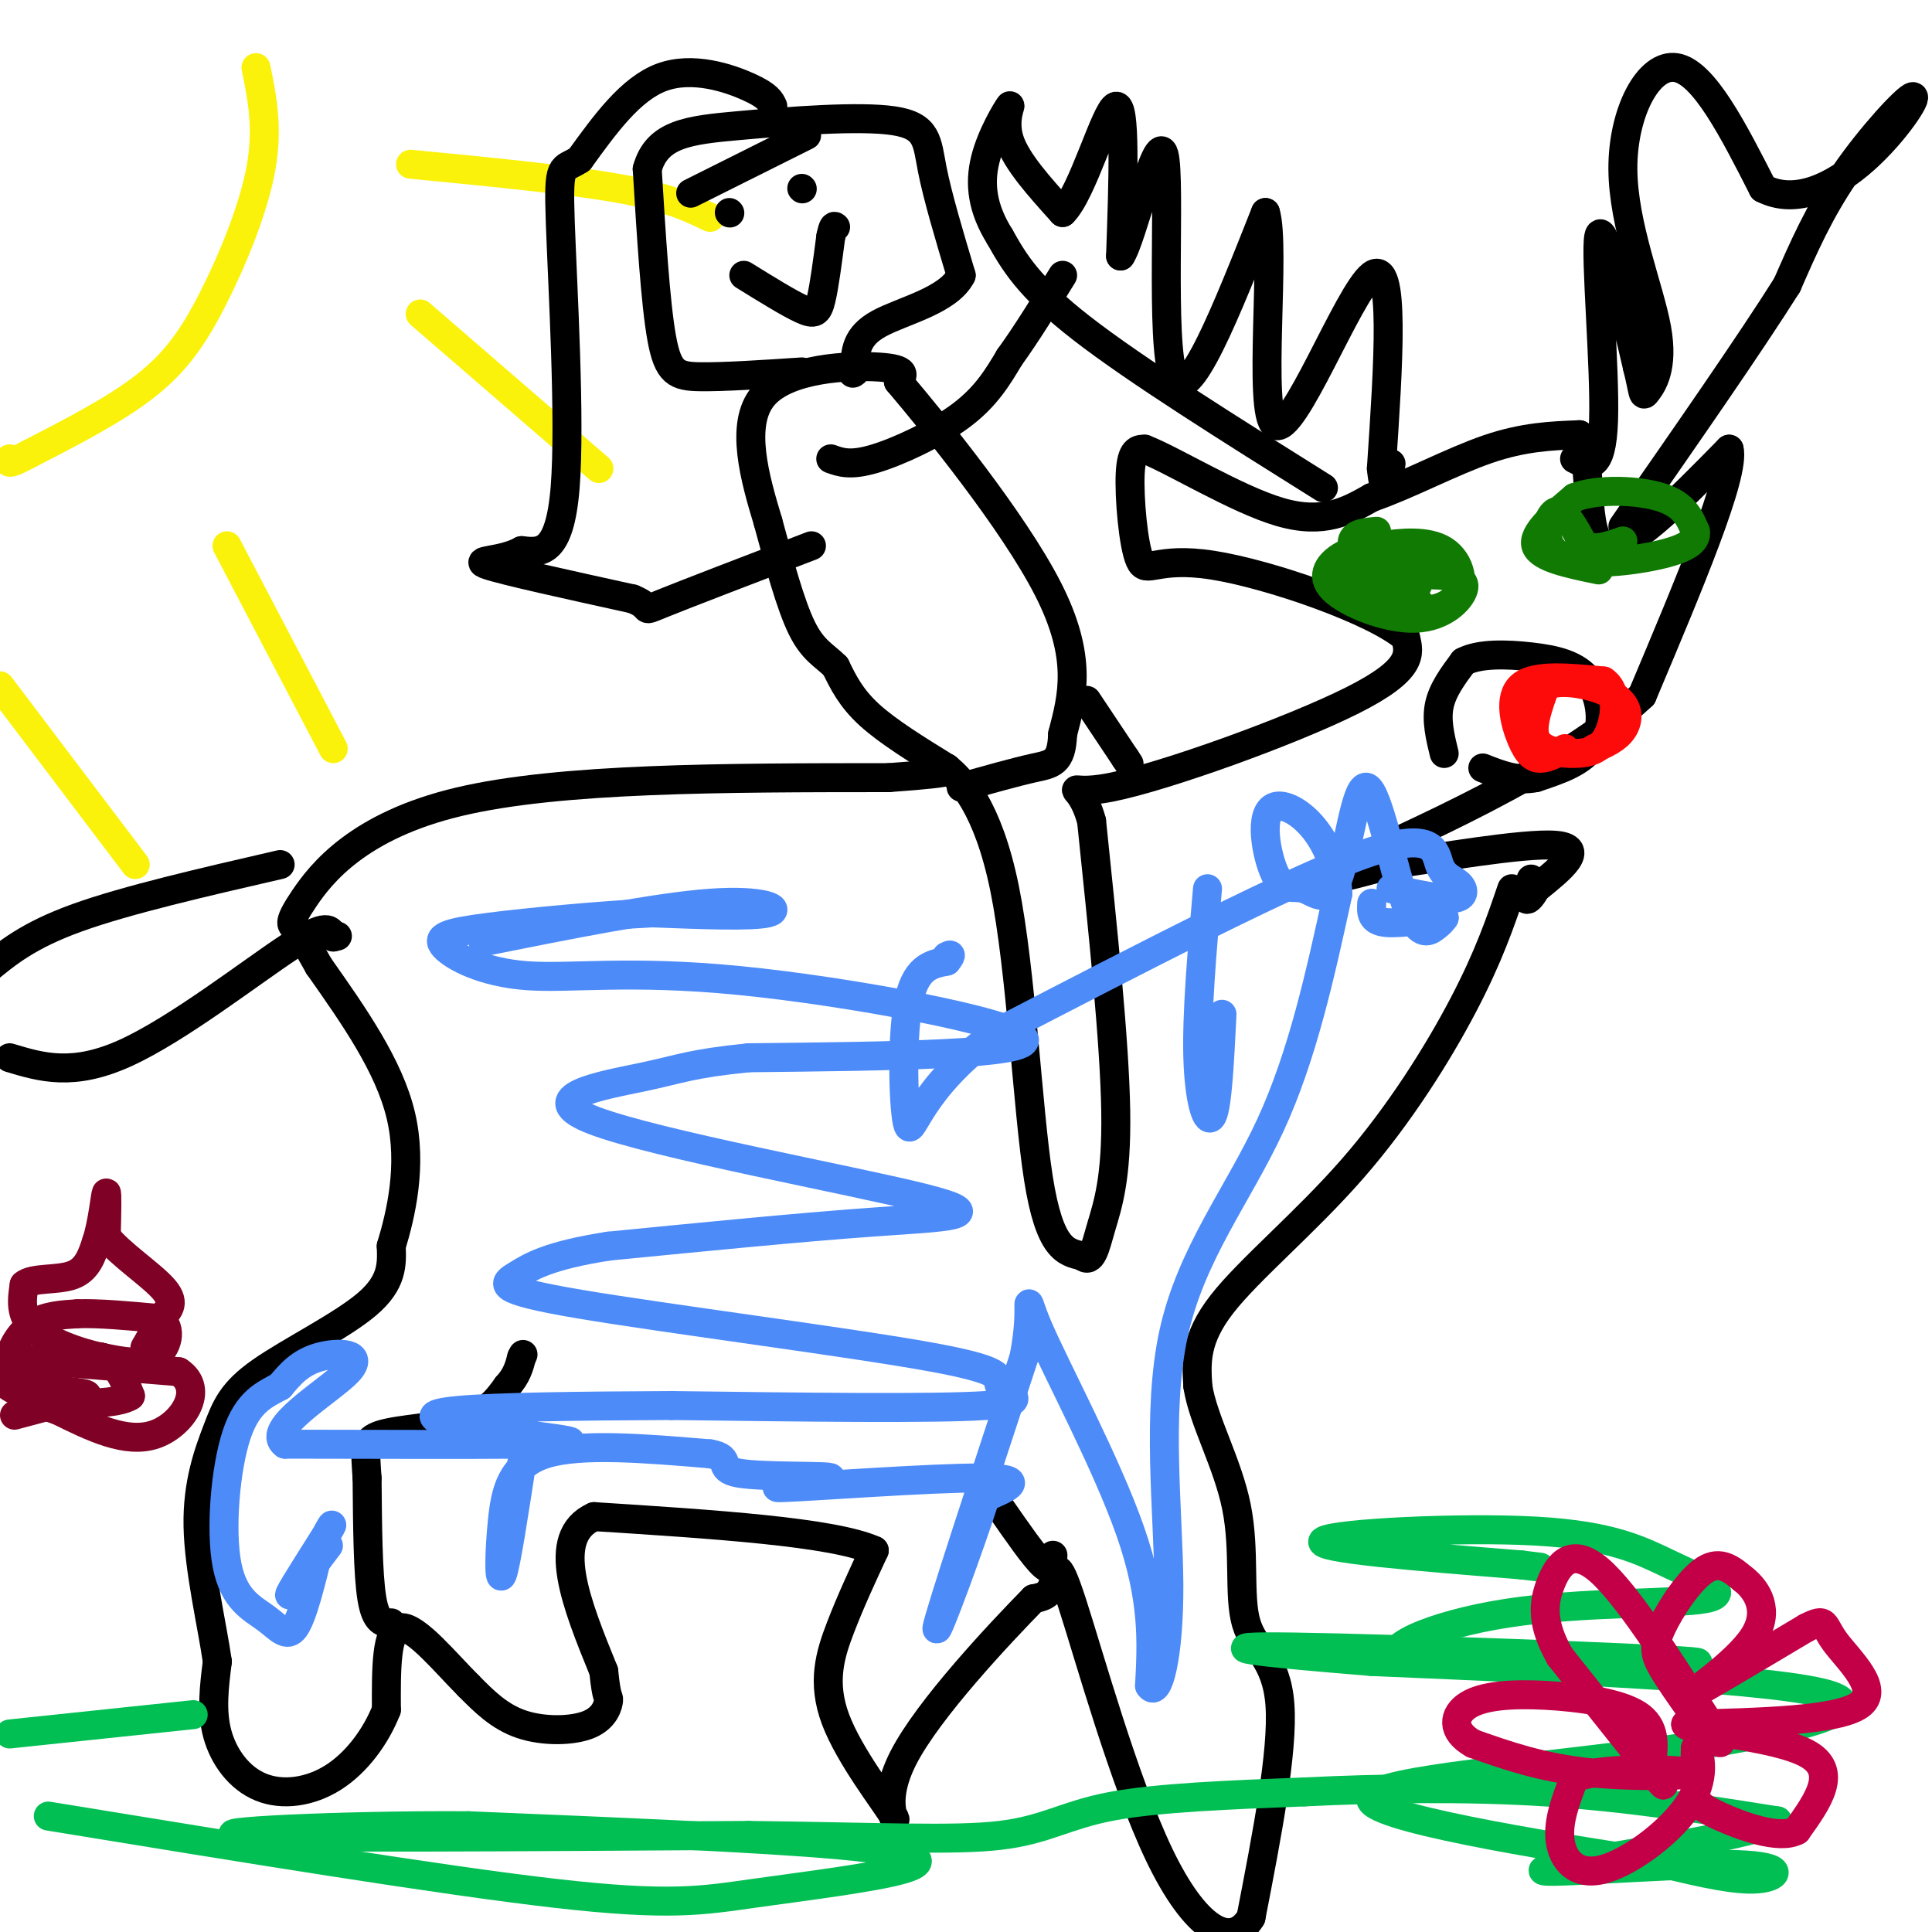 <svg viewBox='0 0 400 400' version='1.1' xmlns='http://www.w3.org/2000/svg' xmlns:xlink='http://www.w3.org/1999/xlink'><g fill='none' stroke='#000000' stroke-width='6' stroke-linecap='round' stroke-linejoin='round'><path d='M313,184c-2.399,7.030 -4.798,14.060 -10,24c-5.202,9.940 -13.208,22.792 -23,34c-9.792,11.208 -21.369,20.774 -27,28c-5.631,7.226 -5.315,12.113 -5,17'/><path d='M248,287c1.048,6.968 6.167,15.888 8,25c1.833,9.112 0.378,18.415 2,24c1.622,5.585 6.321,7.453 7,17c0.679,9.547 -2.660,26.774 -6,44'/><path d='M259,397c-4.191,6.941 -11.670,2.293 -19,-13c-7.330,-15.293 -14.512,-41.233 -18,-52c-3.488,-10.767 -3.282,-6.362 -4,-4c-0.718,2.362 -2.359,2.681 -4,3'/><path d='M214,331c-6.806,6.953 -21.821,22.835 -27,33c-5.179,10.165 -0.522,14.611 -2,12c-1.478,-2.611 -9.090,-12.280 -12,-20c-2.910,-7.720 -1.117,-13.491 1,-19c2.117,-5.509 4.559,-10.754 7,-16'/><path d='M181,321c-8.500,-3.833 -33.250,-5.417 -58,-7'/><path d='M123,314c-9.333,4.167 -3.667,18.083 2,32'/><path d='M125,346c0.590,6.032 1.065,5.112 1,6c-0.065,0.888 -0.671,3.585 -4,5c-3.329,1.415 -9.380,1.547 -14,0c-4.620,-1.547 -7.810,-4.774 -11,-8'/><path d='M97,349c-4.689,-4.667 -10.911,-12.333 -14,-12c-3.089,0.333 -3.044,8.667 -3,17'/><path d='M80,354c-2.190,5.552 -6.164,10.931 -11,14c-4.836,3.069 -10.533,3.826 -15,2c-4.467,-1.826 -7.705,-6.236 -9,-11c-1.295,-4.764 -0.648,-9.882 0,-15'/><path d='M45,344c-1.092,-7.594 -3.823,-19.079 -4,-28c-0.177,-8.921 2.200,-15.278 4,-20c1.800,-4.722 3.023,-7.810 9,-12c5.977,-4.190 16.708,-9.483 22,-14c5.292,-4.517 5.146,-8.259 5,-12'/><path d='M81,258c1.978,-6.489 4.422,-16.711 2,-27c-2.422,-10.289 -9.711,-20.644 -17,-31'/><path d='M66,200c-3.657,-6.547 -4.300,-7.415 -5,-8c-0.700,-0.585 -1.458,-0.888 2,-6c3.458,-5.112 11.131,-15.032 32,-20c20.869,-4.968 54.935,-4.984 89,-5'/><path d='M184,161c16.333,-1.167 12.667,-1.583 9,-2'/><path d='M193,159c2.000,-0.333 2.500,-0.167 3,0'/><path d='M196,159c2.869,2.274 8.542,7.958 12,25c3.458,17.042 4.702,45.440 7,60c2.298,14.560 5.649,15.280 9,16'/><path d='M224,260c2.060,1.833 2.708,-1.583 4,-6c1.292,-4.417 3.226,-9.833 3,-24c-0.226,-14.167 -2.613,-37.083 -5,-60'/><path d='M226,170c-2.714,-9.952 -7.000,-4.833 4,-7c11.000,-2.167 37.286,-11.619 50,-18c12.714,-6.381 11.857,-9.690 11,-13'/><path d='M291,132c-6.490,-5.619 -28.214,-13.166 -40,-15c-11.786,-1.834 -13.635,2.045 -15,-1c-1.365,-3.045 -2.247,-13.013 -2,-18c0.247,-4.987 1.624,-4.994 3,-5'/><path d='M237,93c5.844,2.244 18.956,10.356 28,13c9.044,2.644 14.022,-0.178 19,-3'/><path d='M284,103c7.444,-2.556 16.556,-7.444 24,-10c7.444,-2.556 13.222,-2.778 19,-3'/><path d='M327,90c2.911,5.533 0.689,20.867 5,23c4.311,2.133 15.156,-8.933 26,-20'/><path d='M358,93c1.333,5.167 -8.333,28.083 -18,51'/><path d='M340,144c-16.756,15.711 -49.644,29.489 -61,35c-11.356,5.511 -1.178,2.756 9,0'/><path d='M288,179c9.133,-1.289 27.467,-4.511 34,-4c6.533,0.511 1.267,4.756 -4,9'/><path d='M318,184c-1.111,2.022 -1.889,2.578 -2,2c-0.111,-0.578 0.444,-2.289 1,-4'/><path d='M299,156c-0.833,-3.417 -1.667,-6.833 -1,-10c0.667,-3.167 2.833,-6.083 5,-9'/><path d='M303,137c3.271,-1.737 8.949,-1.579 14,-1c5.051,0.579 9.475,1.579 12,5c2.525,3.421 3.150,9.263 1,13c-2.150,3.737 -7.075,5.368 -12,7'/><path d='M318,161c-3.833,0.833 -7.417,-0.583 -11,-2'/><path d='M274,101c-19.417,-12.167 -38.833,-24.333 -50,-33c-11.167,-8.667 -14.083,-13.833 -17,-19'/><path d='M207,49c-3.648,-5.833 -4.266,-10.914 -3,-16c1.266,-5.086 4.418,-10.177 5,-11c0.582,-0.823 -1.405,2.622 0,7c1.405,4.378 6.203,9.689 11,15'/><path d='M220,44c4.111,-3.933 8.889,-21.267 11,-22c2.111,-0.733 1.556,15.133 1,31'/><path d='M232,53c2.298,-3.095 7.542,-26.333 9,-21c1.458,5.333 -0.869,39.238 2,46c2.869,6.762 10.935,-13.619 19,-34'/><path d='M262,44c2.226,7.012 -1.708,41.542 2,44c3.708,2.458 15.060,-27.155 20,-31c4.940,-3.845 3.470,18.077 2,40'/><path d='M286,97c0.667,6.500 1.333,2.750 2,-1'/><path d='M326,95c2.822,1.444 5.644,2.889 6,-8c0.356,-10.889 -1.756,-34.111 -1,-38c0.756,-3.889 4.378,11.556 8,27'/><path d='M339,76c1.424,5.674 0.984,6.357 2,5c1.016,-1.357 3.489,-4.756 2,-13c-1.489,-8.244 -6.939,-21.335 -7,-33c-0.061,-11.665 5.268,-21.904 11,-21c5.732,0.904 11.866,12.952 18,25'/><path d='M365,39c6.750,3.478 14.624,-0.325 21,-6c6.376,-5.675 11.255,-13.220 10,-13c-1.255,0.220 -8.644,8.206 -14,16c-5.356,7.794 -8.678,15.397 -12,23'/><path d='M370,59c-7.667,12.167 -20.833,31.083 -34,50'/><path d='M58,179c-15.917,3.667 -31.833,7.333 -42,11c-10.167,3.667 -14.583,7.333 -19,11'/><path d='M2,219c6.556,1.978 13.111,3.956 24,-1c10.889,-4.956 26.111,-16.844 34,-22c7.889,-5.156 8.444,-3.578 9,-2'/><path d='M69,194c1.500,-0.333 0.750,-0.167 0,0'/></g>
<g fill='none' stroke='#FD0A0A' stroke-width='6' stroke-linecap='round' stroke-linejoin='round'><path d='M324,155c-1.762,0.976 -3.524,1.952 -5,2c-1.476,0.048 -2.667,-0.833 -4,-4c-1.333,-3.167 -2.810,-8.619 0,-11c2.810,-2.381 9.905,-1.690 17,-1'/><path d='M332,141c3.147,2.081 2.514,7.785 1,11c-1.514,3.215 -3.907,3.943 -7,4c-3.093,0.057 -6.884,-0.555 -8,-3c-1.116,-2.445 0.442,-6.722 2,-11'/><path d='M320,142c3.286,-1.619 10.500,-0.167 14,2c3.500,2.167 3.286,5.048 2,7c-1.286,1.952 -3.643,2.976 -6,4'/></g>
<g fill='none' stroke='#107A03' stroke-width='6' stroke-linecap='round' stroke-linejoin='round'><path d='M294,125c-6.917,-0.750 -13.833,-1.500 -14,-3c-0.167,-1.500 6.417,-3.750 13,-6'/><path d='M293,116c2.171,0.957 1.097,6.349 -2,8c-3.097,1.651 -8.219,-0.440 -11,-2c-2.781,-1.560 -3.223,-2.589 0,-3c3.223,-0.411 10.112,-0.206 17,0'/><path d='M297,119c4.318,0.246 6.613,0.862 6,3c-0.613,2.138 -4.133,5.800 -10,6c-5.867,0.200 -14.079,-3.062 -17,-6c-2.921,-2.938 -0.549,-5.554 2,-7c2.549,-1.446 5.274,-1.723 8,-2'/><path d='M286,113c3.879,-0.635 9.576,-1.222 13,1c3.424,2.222 4.576,7.252 2,10c-2.576,2.748 -8.879,3.214 -13,1c-4.121,-2.214 -6.061,-7.107 -8,-12'/><path d='M280,113c-0.500,-2.500 2.250,-2.750 5,-3'/><path d='M331,118c-6.083,-1.250 -12.167,-2.500 -13,-5c-0.833,-2.500 3.583,-6.250 8,-10'/><path d='M326,103c4.933,-1.867 13.267,-1.533 18,0c4.733,1.533 5.867,4.267 7,7'/><path d='M351,110c0.448,2.049 -1.931,3.673 -8,5c-6.069,1.327 -15.826,2.357 -20,0c-4.174,-2.357 -2.764,-8.102 -1,-9c1.764,-0.898 3.882,3.051 6,7'/><path d='M328,113c2.333,1.000 5.167,0.000 8,-1'/></g>
<g fill='none' stroke='#7F0125' stroke-width='6' stroke-linecap='round' stroke-linejoin='round'><path d='M3,293c0.000,0.000 15.000,-4.000 15,-4'/><path d='M18,289c0.571,-0.786 -5.500,-0.750 -9,-2c-3.500,-1.250 -4.429,-3.786 -2,-5c2.429,-1.214 8.214,-1.107 14,-1'/><path d='M21,281c3.333,1.167 4.667,4.583 6,8'/><path d='M27,289c-2.356,1.689 -11.244,1.911 -17,1c-5.756,-0.911 -8.378,-2.956 -11,-5'/><path d='M0,281c0.000,0.000 37.000,3.000 37,3'/><path d='M37,284c5.533,3.578 0.867,11.022 -5,13c-5.867,1.978 -12.933,-1.511 -20,-5'/><path d='M12,292c-5.067,-1.622 -7.733,-3.178 -9,-5c-1.267,-1.822 -1.133,-3.911 -1,-6'/><path d='M2,281c0.556,-2.400 2.444,-5.400 5,-7c2.556,-1.600 5.778,-1.800 9,-2'/><path d='M16,272c4.333,-0.167 10.667,0.417 17,1'/><path d='M33,273c2.911,1.933 1.689,6.267 -1,8c-2.689,1.733 -6.844,0.867 -11,0'/><path d='M21,281c-4.733,-0.933 -11.067,-3.267 -14,-6c-2.933,-2.733 -2.467,-5.867 -2,-9'/><path d='M5,266c1.689,-1.533 6.911,-0.867 10,-2c3.089,-1.133 4.044,-4.067 5,-7'/><path d='M20,257c1.222,-3.711 1.778,-9.489 2,-10c0.222,-0.511 0.111,4.244 0,9'/><path d='M22,256c2.711,3.578 9.489,8.022 12,11c2.511,2.978 0.756,4.489 -1,6'/><path d='M33,273c-0.667,2.000 -1.833,4.000 -3,6'/></g>
<g fill='none' stroke='#01BF53' stroke-width='6' stroke-linecap='round' stroke-linejoin='round'><path d='M10,376c40.656,6.644 81.311,13.289 105,16c23.689,2.711 30.411,1.490 41,0c10.589,-1.490 25.043,-3.247 31,-5c5.957,-1.753 3.416,-3.501 -13,-5c-16.416,-1.499 -46.708,-2.750 -77,-4'/><path d='M97,378c-27.089,-0.178 -56.311,1.378 -47,2c9.311,0.622 57.156,0.311 105,0'/><path d='M155,380c27.119,0.321 42.417,1.125 52,0c9.583,-1.125 13.452,-4.179 23,-6c9.548,-1.821 24.774,-2.411 40,-3'/><path d='M270,371c15.200,-0.733 33.200,-1.067 50,0c16.800,1.067 32.400,3.533 48,6'/><path d='M368,377c-5.515,3.311 -43.303,8.589 -48,10c-4.697,1.411 23.697,-1.043 37,-1c13.303,0.043 11.515,2.584 7,3c-4.515,0.416 -11.758,-1.292 -19,-3'/><path d='M345,386c-19.223,-2.971 -57.781,-8.900 -61,-13c-3.219,-4.100 28.903,-6.373 56,-10c27.097,-3.627 49.171,-8.608 39,-12c-10.171,-3.392 -52.585,-5.196 -95,-7'/><path d='M284,344c-23.905,-1.940 -36.167,-3.292 -16,-3c20.167,0.292 72.762,2.226 82,3c9.238,0.774 -24.881,0.387 -59,0'/><path d='M291,344c-6.911,-2.165 5.312,-7.578 21,-10c15.688,-2.422 34.842,-1.853 41,-3c6.158,-1.147 -0.679,-4.008 -7,-7c-6.321,-2.992 -12.125,-6.113 -28,-7c-15.875,-0.887 -41.821,0.461 -44,2c-2.179,1.539 19.411,3.270 41,5'/><path d='M315,324c6.833,0.833 3.417,0.417 0,0'/><path d='M2,359c0.000,0.000 38.000,-4.000 38,-4'/></g>
<g fill='none' stroke='#FBF20B' stroke-width='6' stroke-linecap='round' stroke-linejoin='round'><path d='M53,14c1.280,6.274 2.560,12.548 1,21c-1.560,8.452 -5.958,19.083 -10,27c-4.042,7.917 -7.726,13.119 -14,18c-6.274,4.881 -15.137,9.440 -24,14'/><path d='M6,94c-4.667,2.500 -4.333,1.750 -4,1'/><path d='M85,34c16.333,1.583 32.667,3.167 43,5c10.333,1.833 14.667,3.917 19,6'/><path d='M87,65c0.000,0.000 37.000,32.000 37,32'/><path d='M47,113c0.000,0.000 22.000,42.000 22,42'/><path d='M0,142c0.000,0.000 28.000,37.000 28,37'/></g>
<g fill='none' stroke='#000000' stroke-width='6' stroke-linecap='round' stroke-linejoin='round'><path d='M196,159c-6.083,-3.750 -12.167,-7.500 -16,-11c-3.833,-3.500 -5.417,-6.750 -7,-10'/><path d='M173,138c-2.333,-2.356 -4.667,-3.244 -7,-8c-2.333,-4.756 -4.667,-13.378 -7,-22'/><path d='M159,108c-2.690,-8.893 -5.917,-20.125 -1,-26c4.917,-5.875 17.976,-6.393 24,-6c6.024,0.393 5.012,1.696 4,3'/><path d='M186,79c7.378,8.689 23.822,28.911 31,43c7.178,14.089 5.089,22.044 3,30'/><path d='M220,152c-0.200,6.044 -2.200,6.156 -6,7c-3.800,0.844 -9.400,2.422 -15,4'/><path d='M172,95c2.022,0.733 4.044,1.467 9,0c4.956,-1.467 12.844,-5.133 18,-9c5.156,-3.867 7.578,-7.933 10,-12'/><path d='M209,74c3.500,-4.833 7.250,-10.917 11,-17'/><path d='M166,77c-8.044,0.533 -16.089,1.067 -21,1c-4.911,-0.067 -6.689,-0.733 -8,-8c-1.311,-7.267 -2.156,-21.133 -3,-35'/><path d='M134,35c2.008,-7.303 8.528,-8.061 19,-9c10.472,-0.939 24.896,-2.061 32,-1c7.104,1.061 6.887,4.303 8,10c1.113,5.697 3.557,13.848 6,22'/><path d='M199,57c-2.622,5.244 -12.178,7.356 -17,10c-4.822,2.644 -4.911,5.822 -5,9'/><path d='M177,76c-0.833,1.667 -0.417,1.333 0,1'/><path d='M154,57c4.667,2.889 9.333,5.778 12,7c2.667,1.222 3.333,0.778 4,-2c0.667,-2.778 1.333,-7.889 2,-13'/><path d='M172,49c0.500,-2.500 0.750,-2.250 1,-2'/><path d='M143,40c0.000,0.000 24.000,-12.000 24,-12'/><path d='M151,44c0.000,0.000 0.100,0.100 0.1,0.1'/><path d='M166,39c0.000,0.000 0.100,0.100 0.1,0.1'/><path d='M160,22c-0.489,-1.089 -0.978,-2.178 -5,-4c-4.022,-1.822 -11.578,-4.378 -18,-2c-6.422,2.378 -11.711,9.689 -17,17'/><path d='M120,33c-3.702,2.452 -4.458,0.083 -4,13c0.458,12.917 2.131,41.119 1,55c-1.131,13.881 -5.065,13.440 -9,13'/><path d='M108,114c-4.289,2.378 -10.511,1.822 -7,3c3.511,1.178 16.756,4.089 30,7'/><path d='M131,124c4.622,1.844 1.178,2.956 6,1c4.822,-1.956 17.911,-6.978 31,-12'/><path d='M225,145c0.000,0.000 8.000,12.000 8,12'/><path d='M233,157c1.333,2.000 0.667,1.000 0,0'/><path d='M81,336c-1.583,0.000 -3.167,0.000 -4,-5c-0.833,-5.000 -0.917,-15.000 -1,-25'/><path d='M76,306c-0.381,-5.810 -0.833,-7.833 3,-9c3.833,-1.167 11.952,-1.476 17,-3c5.048,-1.524 7.024,-4.262 9,-7'/><path d='M105,287c2.000,-2.167 2.500,-4.083 3,-6'/><path d='M108,281c0.500,-1.000 0.250,-0.500 0,0'/><path d='M218,322c-0.083,1.833 -0.167,3.667 -2,2c-1.833,-1.667 -5.417,-6.833 -9,-12'/></g>
<g fill='none' stroke='#C30047' stroke-width='6' stroke-linecap='round' stroke-linejoin='round'><path d='M350,354c-2.315,-3.268 -4.631,-6.536 -6,-9c-1.369,-2.464 -1.792,-4.125 0,-8c1.792,-3.875 5.798,-9.964 9,-12c3.202,-2.036 5.601,-0.018 8,2'/><path d='M361,327c2.750,2.143 5.625,6.500 2,12c-3.625,5.500 -13.750,12.143 -13,12c0.750,-0.143 12.375,-7.071 24,-14'/><path d='M374,337c4.345,-2.214 3.208,-0.750 6,3c2.792,3.750 9.512,9.786 5,13c-4.512,3.214 -20.256,3.607 -36,4'/><path d='M349,357c0.044,1.244 18.156,2.356 25,6c6.844,3.644 2.422,9.822 -2,16'/><path d='M372,379c-3.631,1.988 -11.708,-1.042 -16,-3c-4.292,-1.958 -4.798,-2.845 -5,-5c-0.202,-2.155 -0.101,-5.577 0,-9'/><path d='M351,362c0.711,0.196 2.490,5.187 -1,11c-3.490,5.813 -12.247,12.450 -18,14c-5.753,1.550 -8.501,-1.986 -9,-6c-0.499,-4.014 1.250,-8.507 3,-13'/><path d='M326,368c6.857,-2.310 22.500,-1.583 24,-1c1.500,0.583 -11.143,1.024 -21,0c-9.857,-1.024 -16.929,-3.512 -24,-6'/><path d='M305,361c-4.616,-2.587 -4.155,-6.054 -1,-8c3.155,-1.946 9.003,-2.370 16,-2c6.997,0.370 15.142,1.534 19,4c3.858,2.466 3.429,6.233 3,10'/><path d='M342,365c1.578,3.333 4.022,6.667 1,3c-3.022,-3.667 -11.511,-14.333 -20,-25'/><path d='M323,343c-3.869,-6.702 -3.542,-10.958 -2,-15c1.542,-4.042 4.298,-7.869 10,-3c5.702,4.869 14.351,18.435 23,32'/><path d='M354,357c3.833,5.667 1.917,3.833 0,2'/></g>
<g fill='none' stroke='#4D8BF9' stroke-width='6' stroke-linecap='round' stroke-linejoin='round'><path d='M100,195c17.978,-3.600 35.956,-7.200 47,-8c11.044,-0.800 15.156,1.200 12,2c-3.156,0.800 -13.578,0.400 -24,0'/><path d='M135,189c-10.702,0.543 -25.457,1.900 -34,3c-8.543,1.100 -10.875,1.944 -9,4c1.875,2.056 7.956,5.324 17,6c9.044,0.676 21.050,-1.241 44,1c22.950,2.241 56.843,8.640 59,12c2.157,3.360 -27.421,3.680 -57,4'/><path d='M155,219c-12.094,1.221 -13.829,2.275 -22,4c-8.171,1.725 -22.778,4.122 -10,9c12.778,4.878 52.940,12.236 68,16c15.060,3.764 5.017,3.932 -10,5c-15.017,1.068 -35.009,3.034 -55,5'/><path d='M126,258c-12.463,1.926 -16.122,4.240 -19,6c-2.878,1.760 -4.976,2.966 13,6c17.976,3.034 56.024,7.896 73,11c16.976,3.104 12.878,4.451 14,6c1.122,1.549 7.463,3.300 -3,4c-10.463,0.700 -37.732,0.350 -65,0'/><path d='M139,291c-19.688,0.089 -36.408,0.311 -44,1c-7.592,0.689 -6.056,1.844 0,3c6.056,1.156 16.630,2.311 21,3c4.370,0.689 2.534,0.911 -8,1c-10.534,0.089 -29.767,0.044 -49,0'/><path d='M59,299c-4.381,-3.143 9.167,-11.000 13,-15c3.833,-4.000 -2.048,-4.143 -6,-3c-3.952,1.143 -5.976,3.571 -8,6'/><path d='M58,287c-3.046,1.711 -6.662,2.989 -9,10c-2.338,7.011 -3.400,19.756 -2,27c1.400,7.244 5.262,8.989 8,11c2.738,2.011 4.354,4.289 6,2c1.646,-2.289 3.323,-9.144 5,-16'/><path d='M66,321c1.798,-4.274 3.792,-6.958 2,-4c-1.792,2.958 -7.369,11.560 -8,13c-0.631,1.440 3.685,-4.280 8,-10'/><path d='M108,303c-1.625,10.548 -3.250,21.095 -4,23c-0.750,1.905 -0.625,-4.833 0,-11c0.625,-6.167 1.750,-11.762 9,-14c7.250,-2.238 20.625,-1.119 34,0'/><path d='M147,301c5.129,0.890 0.952,3.114 6,4c5.048,0.886 19.322,0.433 19,1c-0.322,0.567 -15.241,2.153 -10,2c5.241,-0.153 30.640,-2.044 41,-2c10.360,0.044 5.680,2.022 1,4'/><path d='M204,310c-2.867,9.111 -10.533,29.889 -10,27c0.533,-2.889 9.267,-29.444 18,-56'/><path d='M212,281c2.381,-12.143 -0.667,-14.500 3,-6c3.667,8.500 14.048,27.857 19,42c4.952,14.143 4.476,23.071 4,32'/><path d='M238,349c1.738,2.813 4.085,-6.153 4,-21c-0.085,-14.847 -2.600,-35.574 1,-52c3.600,-16.426 13.314,-28.550 20,-43c6.686,-14.450 10.343,-31.225 14,-48'/><path d='M277,185c-0.707,-12.324 -9.473,-19.134 -13,-18c-3.527,1.134 -1.814,10.212 0,14c1.814,3.788 3.729,2.287 6,3c2.271,0.713 4.899,3.638 7,-2c2.101,-5.638 3.677,-19.841 6,-19c2.323,0.841 5.395,16.726 8,24c2.605,7.274 4.744,5.935 6,5c1.256,-0.935 1.628,-1.468 2,-2'/><path d='M299,190c-2.222,0.089 -8.778,1.311 -12,1c-3.222,-0.311 -3.111,-2.156 -3,-4'/><path d='M288,184c5.266,1.139 10.533,2.278 13,2c2.467,-0.278 2.136,-1.971 1,-3c-1.136,-1.029 -3.075,-1.392 -4,-4c-0.925,-2.608 -0.836,-7.459 -16,-2c-15.164,5.459 -45.582,21.230 -76,37'/><path d='M206,214c-15.738,11.405 -17.083,21.417 -18,19c-0.917,-2.417 -1.405,-17.262 0,-25c1.405,-7.738 4.702,-8.369 8,-9'/><path d='M196,199c1.333,-1.667 0.667,-1.333 0,-1'/><path d='M250,184c-1.133,12.978 -2.267,25.956 -2,35c0.267,9.044 1.933,14.156 3,12c1.067,-2.156 1.533,-11.578 2,-21'/></g>
</svg>